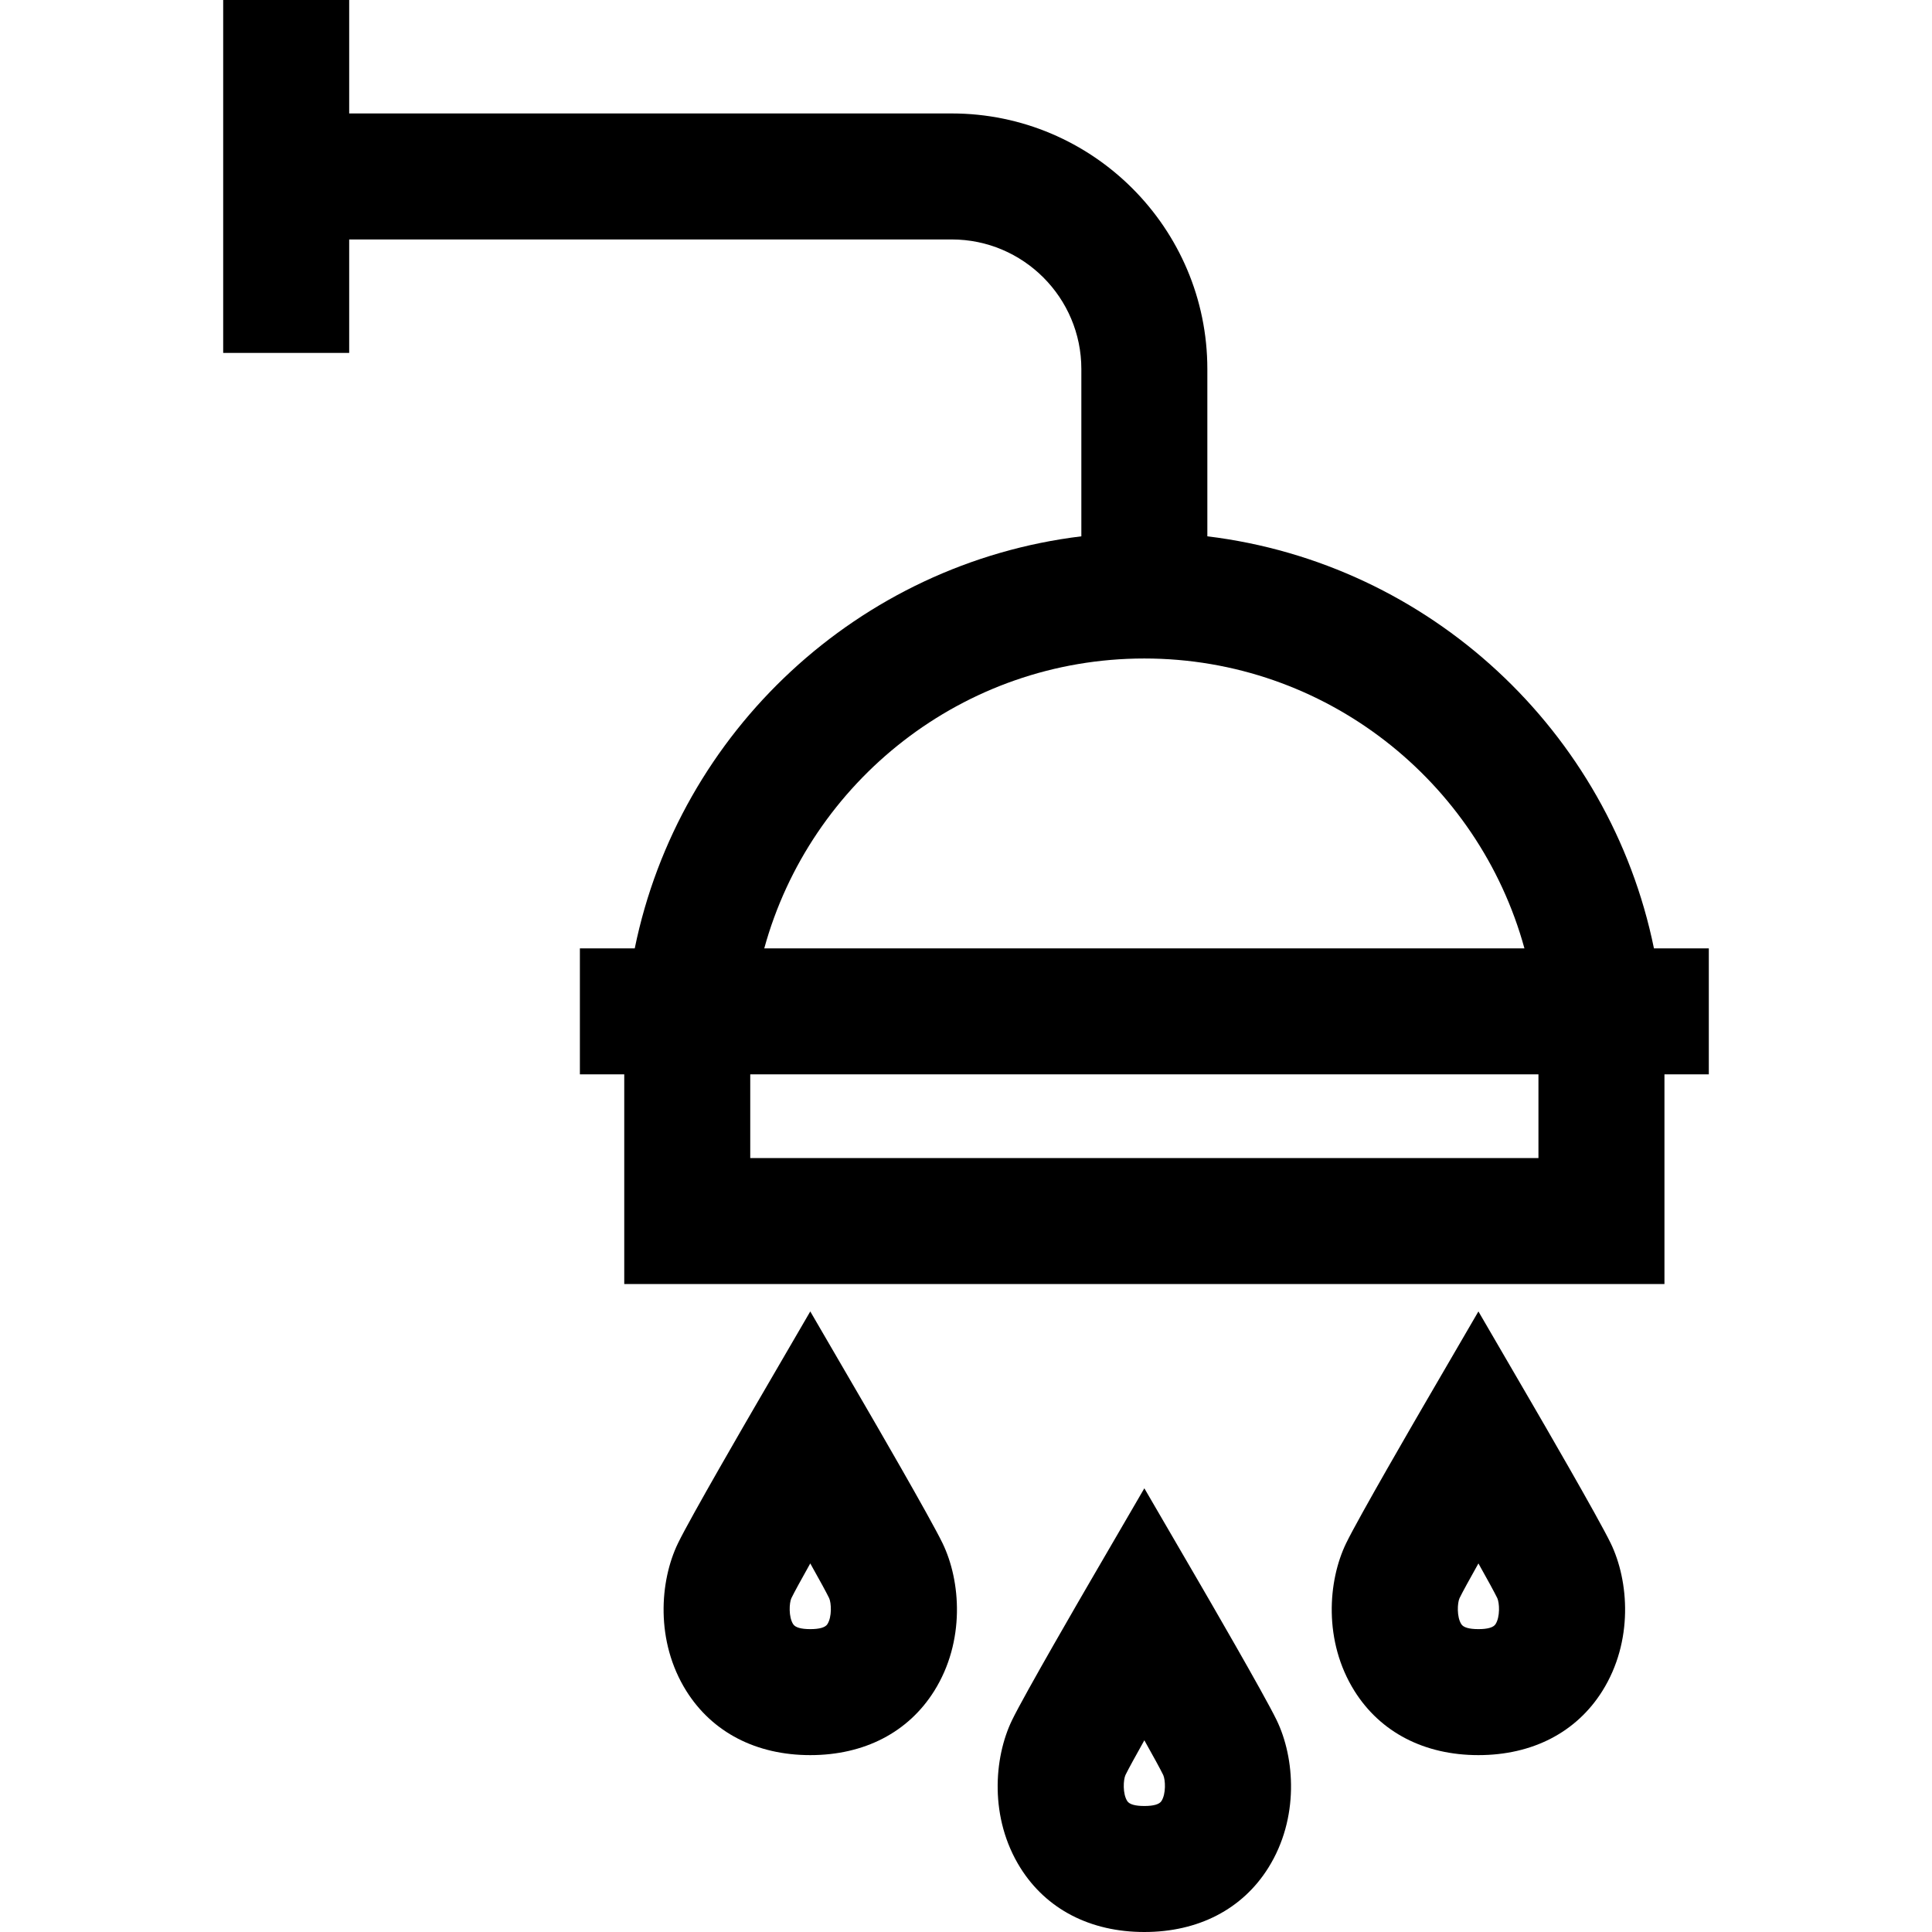 <?xml version="1.0" encoding="iso-8859-1"?>
<!-- Uploaded to: SVG Repo, www.svgrepo.com, Generator: SVG Repo Mixer Tools -->
<svg fill="#000000" height="800px" width="800px" version="1.1" id="Layer_1" xmlns="http://www.w3.org/2000/svg" xmlns:xlink="http://www.w3.org/1999/xlink" 
	 viewBox="0 0 512 512" xml:space="preserve">
<g>
	<g>
		<path d="M426.853,408.972c-3.318-6.844-18.864-33.597-20.626-36.625l-14.431-24.804l-14.432,24.804
			c-1.761,3.029-17.306,29.781-20.624,36.625c-4.846,9.996-6.045,25.978,2.205,39.147c6.87,10.968,18.537,17.006,32.85,17.006
			c14.314,0,25.981-6.04,32.852-17.006C432.898,434.95,431.7,418.968,426.853,408.972z M396.331,430.423
			c-0.561,0.87-2.086,1.312-4.535,1.312s-3.974-0.441-4.533-1.312c-1.242-1.93-1.048-5.625-0.476-6.883
			c0.745-1.536,2.618-4.953,5.011-9.216c2.39,4.26,4.262,7.676,5.005,9.207C397.379,424.797,397.573,428.493,396.331,430.423z"/>
	</g>
</g>
<g>
	<g>
		<path d="M249.788,408.972c-3.318-6.844-18.864-33.596-20.626-36.625l-14.431-24.804l-14.431,24.804
			c-1.762,3.029-17.307,29.781-20.625,36.625c-4.847,9.996-6.045,25.978,2.205,39.147c6.87,10.967,18.537,17.006,32.85,17.006
			s25.981-6.04,32.85-17.006C255.833,434.951,254.634,418.97,249.788,408.972z M219.266,430.423c-0.56,0.87-2.086,1.312-4.535,1.312
			c-2.449,0-3.975-0.441-4.535-1.312c-1.242-1.93-1.049-5.625-0.475-6.883c0.745-1.536,2.617-4.953,5.01-9.216
			c2.391,4.26,4.263,7.676,5.006,9.207C220.313,424.797,220.508,428.493,219.266,430.423z"/>
	</g>
</g>
<g>
	<g>
		<path d="M338.319,455.845c-3.318-6.844-18.863-33.596-20.624-36.624l-14.432-24.806l-14.432,24.806
			c-1.761,3.029-17.307,29.782-20.624,36.626c-4.847,9.996-6.045,25.978,2.205,39.147c6.87,10.968,18.537,17.006,32.85,17.006
			s25.981-6.041,32.852-17.006C344.365,481.824,343.167,465.843,338.319,455.845z M307.798,477.296
			c-0.561,0.87-2.086,1.312-4.535,1.312c-2.449,0-3.974-0.441-4.533-1.312c-1.242-1.93-1.048-5.625-0.476-6.883
			c0.745-1.536,2.618-4.954,5.01-9.216c2.391,4.26,4.263,7.676,5.006,9.207C308.847,471.672,309.04,475.366,307.798,477.296z"/>
	</g>
</g>
<g>
	<g>
		<path d="M452.852,251.325h-14.539c-11.739-57.475-59.362-102.039-118.354-109.195V97.806c0-37.353-30.389-67.741-67.741-67.741
			H92.538V0H59.147v93.522h33.391V63.457h159.681c18.941,0,34.35,15.41,34.35,34.35v44.324
			c-58.992,7.156-106.616,51.72-118.354,109.195h-14.539v33.391h11.756v55.568h275.665v-55.568h11.757v-33.391H452.852z
			 M303.264,174.507c48.029,0,88.584,32.591,100.726,76.818H202.538C214.68,207.098,255.235,174.507,303.264,174.507z
			 M407.705,306.893H198.822v-22.176h208.883V306.893z"/>
	</g>
</g>
</svg>